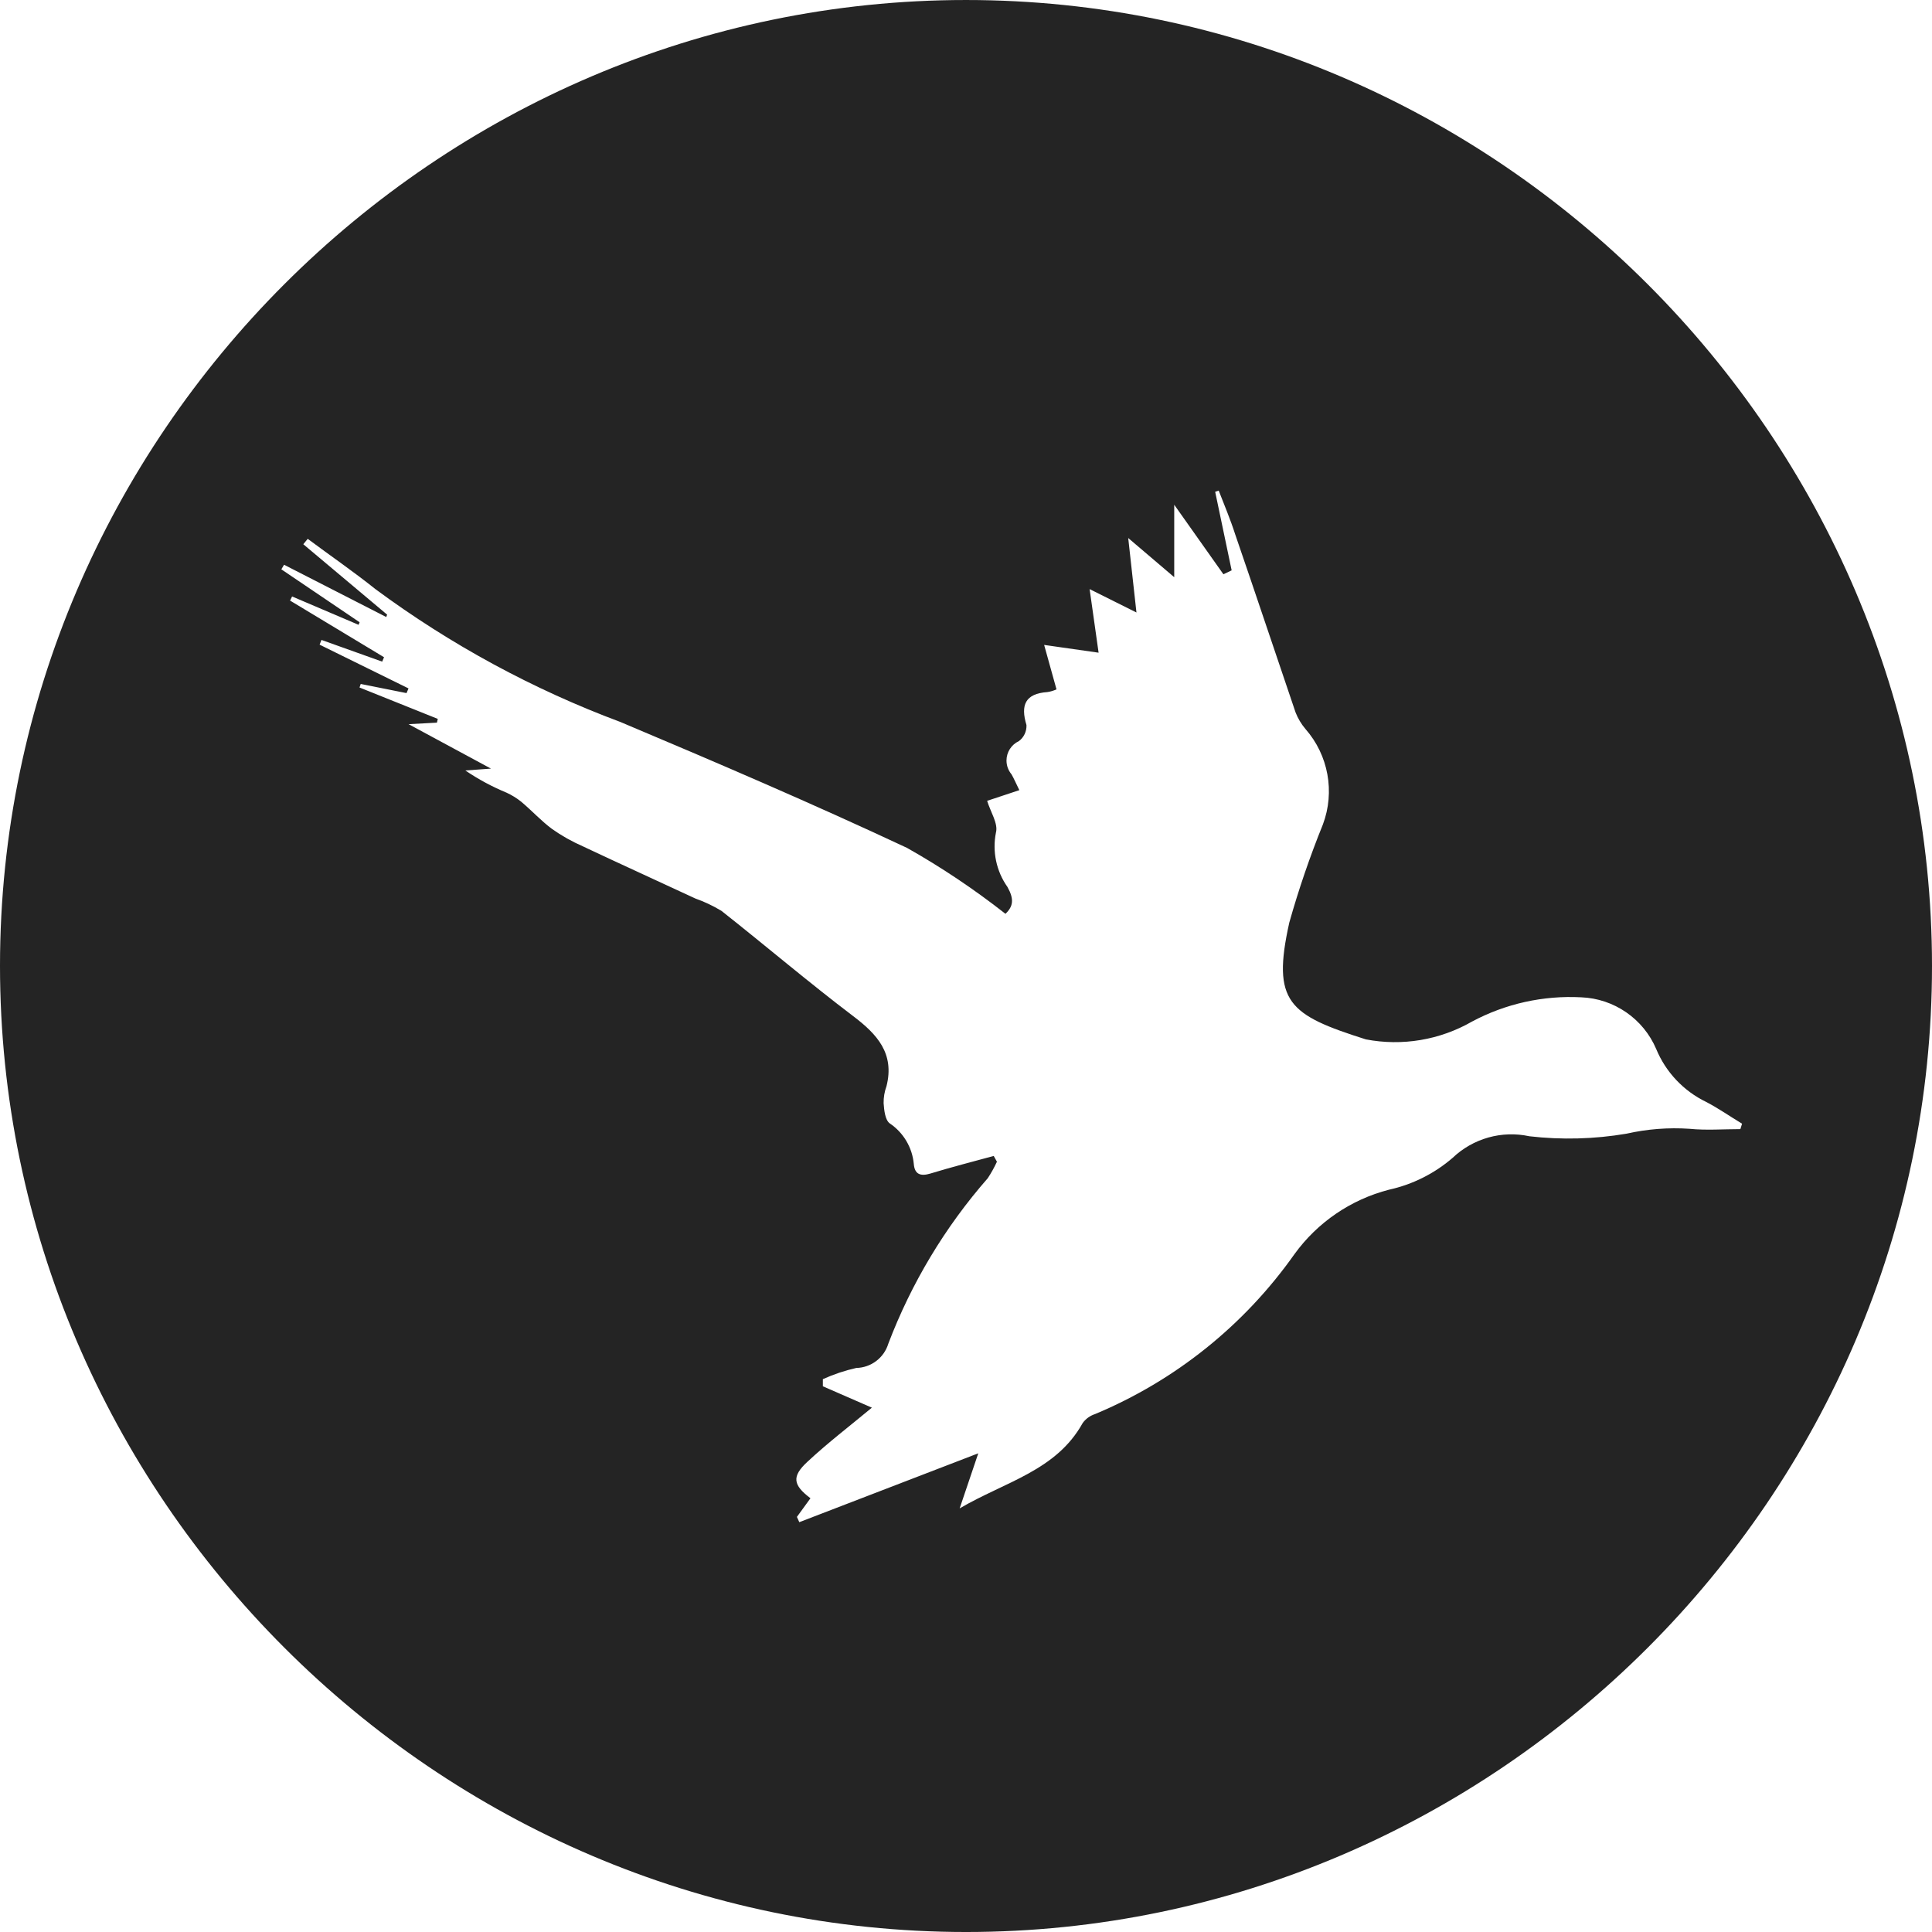 <?xml version="1.0" encoding="UTF-8" standalone="no"?>
<!DOCTYPE svg PUBLIC "-//W3C//DTD SVG 1.1//EN" "http://www.w3.org/Graphics/SVG/1.1/DTD/svg11.dtd">
<svg width="100%" height="100%" viewBox="0 0 700 700" version="1.1" xmlns="http://www.w3.org/2000/svg" xmlns:xlink="http://www.w3.org/1999/xlink" xml:space="preserve" xmlns:serif="http://www.serif.com/" style="fill-rule:evenodd;clip-rule:evenodd;stroke-linejoin:round;stroke-miterlimit:2;">
    <g id="Group_2227">
        <g id="Group_2226">
            <path d="M0,349.793C0.119,157.861 158.068,0.002 350,0.002C542.007,0.002 700,157.995 700,350.002C700,541.994 542.022,699.987 350.03,700.002C157.993,699.972 0,541.949 0,349.912L0,349.793ZM354.448,526.562L289.6,551.516L288.734,549.605L293.644,542.844C287.316,538.054 286.764,534.979 292.54,529.636C299.913,522.756 307.972,516.607 315.897,510.025L298.137,502.279L298.137,499.697C302.032,497.936 306.076,496.578 310.241,495.637C315.598,495.533 320.3,491.966 321.852,486.847C330.21,464.878 342.403,444.565 357.895,426.879C359.149,424.969 360.253,422.984 361.208,420.909L360.044,418.82C352.418,420.909 344.672,422.879 337.06,425.208C333.553,426.252 331.404,425.521 331.09,421.76C330.553,415.79 327.344,410.358 322.359,407.014C320.703,405.791 320.33,402.283 320.151,399.701C320.121,397.612 320.464,395.522 321.195,393.552C324.18,381.687 317.822,374.747 309.151,368.18C292.928,355.882 277.436,342.674 261.392,330.018C258.392,328.212 255.228,326.704 251.93,325.54C238.348,319.212 224.647,313.003 211.125,306.616C207.215,304.899 203.499,302.81 200.006,300.347C196.007,297.362 192.634,293.646 188.813,290.452C187.186,289.154 185.41,288.064 183.529,287.199C178.291,285.035 173.291,282.348 168.605,279.154L177.888,278.483L148.038,262.379L158.307,261.827L158.62,260.468L130.263,249.096L130.696,247.812L147.292,251.126L148.009,249.424L115.801,233.574L116.473,231.858L138.472,239.723L139.143,238.126L105.1,217.605L105.831,216.112L129.92,226.38L130.293,225.455L101.936,206.277L102.921,204.62L139.949,223.56L140.263,222.694L109.891,197.188L111.488,195.232C119.667,201.322 128.084,207.098 136.069,213.485C163.262,233.589 193.141,249.782 224.826,261.603C259.675,276.289 294.405,291.169 328.643,307.213C341.12,314.257 353.03,322.242 364.298,331.092C367.119,328.391 367.492,325.809 365.029,321.376C360.985,315.66 359.477,308.511 360.85,301.646C361.716,298.392 358.88,294.183 357.656,290.154L369.328,286.288C368.283,284.199 367.477,282.288 366.507,280.572C365.328,279.169 364.671,277.393 364.671,275.557C364.671,272.557 366.417,269.796 369.148,268.528C370.984,267.17 372.014,264.976 371.91,262.692C369.701,255.439 371.477,251.32 379.476,250.752C380.626,250.588 381.745,250.245 382.79,249.767L378.312,233.664L398.043,236.484L394.789,213.441L411.759,221.918L408.774,194.934L425.445,209.127L425.445,182.875L443.265,208.068L446.25,206.65L440.28,178.188L441.563,177.756C443.593,182.979 445.802,188.203 447.533,193.606C454.906,215.052 462.1,236.634 469.413,258.14C470.264,260.304 471.472,262.334 472.98,264.11C481.308,273.587 483.741,286.915 479.308,298.72C474.607,310.332 470.547,322.182 467.144,334.241C460.697,363.136 466.965,367.732 494.859,376.583C508.038,379.12 521.694,376.822 533.335,370.135C545.484,363.643 559.17,360.613 572.916,361.345C584.811,361.807 595.422,369.135 600.079,380.09C603.556,388.493 610.019,395.313 618.212,399.268C622.69,401.597 626.884,404.552 631.182,407.134L630.57,409.104C624.421,409.104 618.212,409.596 612.138,408.984C604.467,408.462 596.766,409.074 589.273,410.76C577.662,412.731 565.812,413.044 554.111,411.686C544.141,409.522 533.724,412.462 526.336,419.491C519.739,425.193 511.814,429.163 503.292,431.043C489.472,434.595 477.323,442.879 468.965,454.46C450.817,480.161 425.788,500.234 396.744,512.353C394.938,512.935 393.371,514.07 392.267,515.607C382.685,532.875 364.238,536.815 347.702,546.516L354.448,526.562Z" style="fill:rgb(36,36,36);"/>
        </g>
    </g>
</svg>
